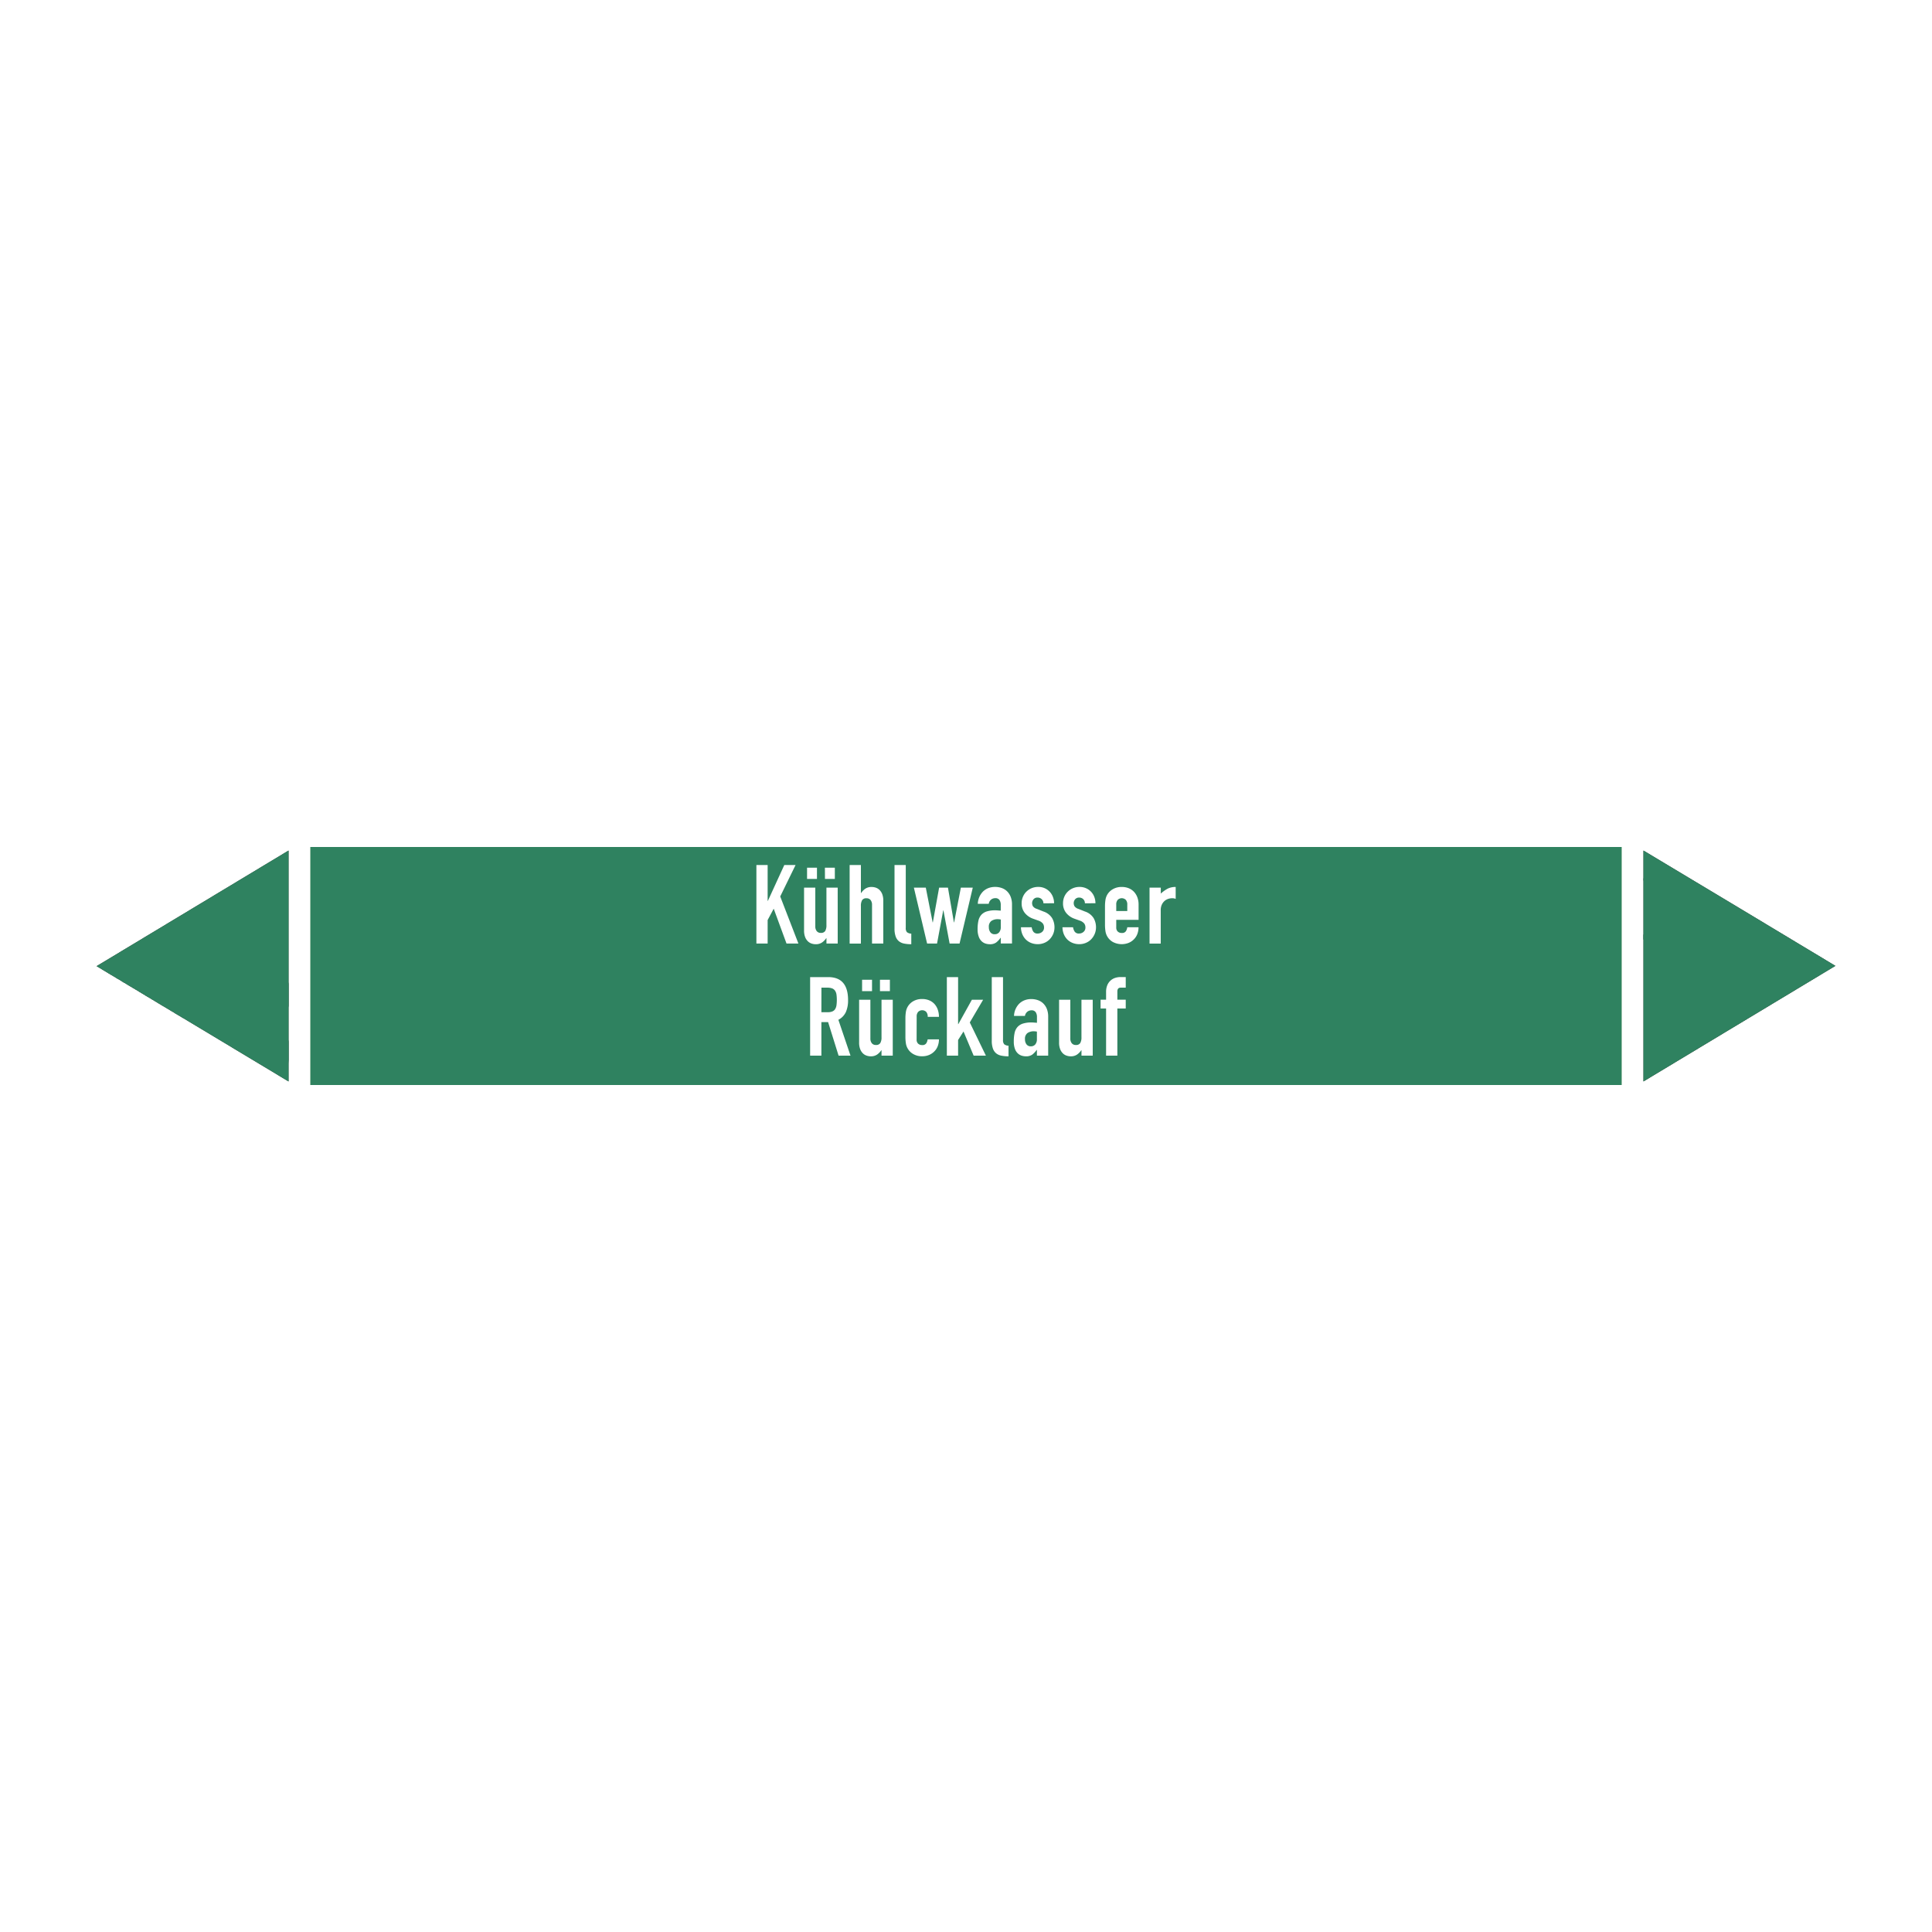 <svg xmlns="http://www.w3.org/2000/svg" viewBox="0 0 1000 1000"><defs><style>.cls-1{fill:#fff;}.cls-2{fill:#fefad8;}.cls-2,.cls-3,.cls-4{fill-rule:evenodd;}.cls-3{fill:#2c2b2a;}.cls-4{fill:#2f8260;}</style></defs><title>101_010</title><g id="Ebene_1" data-name="Ebene 1"><rect class="cls-1" width="1000" height="1000"/></g><g id="Ebene_2" data-name="Ebene 2"><polygon class="cls-2" points="160.62 438.4 160.62 561.6 839.38 561.6 839.38 438.4 160.62 438.4 160.62 438.4"/><polygon class="cls-3" points="149.35 440.25 149.35 508.36 149.42 509.27 149.42 520.55 149.35 521.46 149.35 522.42 149.35 524.31 149.35 526.12 149.35 528 149.35 529.88 149.35 531.76 149.35 533.57 149.35 535.45 149.35 537.33 149.35 538.24 149.42 539.14 149.42 540.12 149.42 541.02 149.42 541.92 149.42 542.9 149.42 543.8 149.42 544.78 149.42 546.66 149.42 548.54 149.35 550.42 149.35 552.3 149.35 553.21 149.35 554.11 149.35 555.09 149.35 556 149.35 556.9 149.35 557.88 149.35 558.78 149.35 559.75 95.02 527.09 94.25 526.68 93.84 526.39 93.5 526.19 92.67 525.7 92.32 525.5 91.91 525.28 91.15 524.8 90.73 524.59 90.39 524.31 89.56 523.82 89.22 523.61 88.8 523.4 88.04 522.91 87.63 522.71 87.28 522.42 86.45 522.01 86.11 521.73 85.69 521.52 84.93 521.03 84.52 520.83 84.17 520.62 83.35 520.13 83 519.92 82.59 519.65 81.83 519.23 81.41 518.94 81.07 518.74 80.24 518.25 79.89 518.04 79.48 517.76 78.72 517.35 78.31 517.07 77.96 516.86 77.13 516.37 76.79 516.16 76.37 515.95 75.61 515.46 75.2 515.26 74.85 514.98 74.09 514.56 73.68 514.28 73.27 514.07 72.51 513.58 72.09 513.38 71.75 513.1 70.99 512.67 70.57 512.4 70.16 512.19 69.4 511.7 68.99 511.49 68.64 511.29 67.88 510.8 67.47 510.59 67.05 510.31 66.29 509.9 65.88 509.61 65.53 509.41 64.77 508.92 64.36 508.71 63.95 508.5 63.19 508.01 62.77 507.74 62.43 507.53 61.67 507.04 61.25 506.83 60.84 506.62 60.08 506.13 59.73 505.93 59.32 505.64 58.56 505.23 58.15 504.95 57.73 504.74 56.21 503.83 54.63 502.86 53.11 501.95 51.52 500.98 50 500.08 50 500.08 149.35 440.25"/><polygon class="cls-3" points="850.65 559.75 850.65 486.43 850.58 486.15 850.58 483.85 850.65 483.64 850.65 483.36 850.65 483.15 850.65 482.94 850.65 482.66 850.65 482.45 850.65 482.25 850.65 482.04 850.65 481.76 850.65 481.55 850.65 481.34 850.65 481.06 850.65 480.85 850.65 480.58 850.65 480.36 850.65 480.09 850.65 479.88 850.65 479.6 850.65 479.39 850.65 479.18 850.65 478.9 850.65 478.7 850.65 478.48 850.65 478.28 850.65 478 850.65 477.79 850.65 477.58 850.65 477.1 850.65 476.61 850.65 476.4 850.65 476.19 850.65 475.7 850.65 475.22 850.65 474.8 850.65 474.31 850.65 473.89 850.65 473.4 850.65 472.92 850.65 472.43 850.65 471.94 850.65 471.45 850.65 471.03 850.65 470.13 850.65 469.64 850.65 469.22 850.65 468.73 850.65 468.25 850.65 467.76 850.65 467.35 850.65 466.86 850.65 466.37 850.65 465.4 850.65 464.49 850.65 463.58 850.65 462.68 850.65 461.7 850.65 460.8 850.65 459.82 850.65 458.92 850.65 457.95 850.65 457.04 850.65 456.14 850.58 455.24 850.58 455.22 850.65 454.25 850.65 453.35 850.65 452.37 850.65 451.39 850.65 450.43 850.65 449.52 850.65 448.61 850.65 447.71 850.65 447.22 850.65 446.73 850.65 446.24 850.65 445.83 850.65 445.55 850.65 445.34 850.65 445.06 850.65 444.85 850.65 444.57 850.65 444.36 850.65 444.16 850.65 443.94 850.65 442.97 850.65 442.06 850.65 441.16 850.65 440.25 900.36 470.06 950 499.93 950 499.93 850.65 559.75"/><polygon class="cls-4" points="160.62 438.4 160.62 561.6 839.38 561.6 839.38 438.4 160.62 438.4 160.62 438.4"/><polygon class="cls-4" points="149.35 440.25 149.35 508.36 149.42 509.27 149.42 520.55 149.35 521.46 149.35 522.42 149.35 524.31 149.35 526.12 149.35 528 149.35 529.88 149.35 531.76 149.35 533.57 149.35 535.45 149.35 537.33 149.35 538.24 149.42 539.14 149.42 540.12 149.42 541.02 149.42 541.92 149.42 542.9 149.42 543.8 149.42 544.78 149.42 546.66 149.42 548.54 149.35 550.42 149.35 552.3 149.35 553.21 149.35 554.11 149.35 555.09 149.35 556 149.35 556.9 149.35 557.88 149.35 558.78 149.35 559.75 95.02 527.09 94.25 526.68 93.84 526.39 93.5 526.19 92.67 525.7 92.32 525.5 91.91 525.28 91.15 524.8 90.73 524.59 90.39 524.31 89.56 523.82 89.22 523.61 88.8 523.4 88.04 522.91 87.63 522.71 87.28 522.42 86.45 522.01 86.11 521.73 85.69 521.52 84.93 521.03 84.52 520.83 84.17 520.62 83.35 520.13 83 519.92 82.59 519.65 81.83 519.23 81.41 518.94 81.07 518.74 80.24 518.25 79.89 518.04 79.48 517.76 78.72 517.35 78.31 517.07 77.96 516.86 77.13 516.37 76.79 516.16 76.37 515.95 75.61 515.46 75.2 515.26 74.85 514.98 74.09 514.56 73.68 514.28 73.27 514.07 72.51 513.58 72.09 513.38 71.75 513.1 70.99 512.67 70.57 512.4 70.16 512.19 69.4 511.7 68.99 511.49 68.64 511.29 67.88 510.8 67.47 510.59 67.05 510.31 66.29 509.9 65.88 509.61 65.53 509.41 64.77 508.92 64.36 508.71 63.95 508.5 63.19 508.01 62.77 507.74 62.43 507.53 61.67 507.04 61.25 506.83 60.84 506.62 60.08 506.13 59.73 505.93 59.32 505.64 58.56 505.23 58.15 504.95 57.73 504.74 56.21 503.83 54.63 502.86 53.11 501.95 51.52 500.98 50 500.08 50 500.08 149.35 440.25"/><polygon class="cls-4" points="850.65 559.75 850.65 486.43 850.58 486.15 850.58 483.85 850.65 483.64 850.65 483.36 850.65 483.15 850.65 482.94 850.65 482.66 850.65 482.45 850.65 482.25 850.65 482.04 850.65 481.76 850.65 481.55 850.65 481.34 850.65 481.06 850.65 480.85 850.65 480.58 850.65 480.36 850.65 480.09 850.65 479.88 850.65 479.6 850.65 479.39 850.65 479.18 850.65 478.9 850.65 478.7 850.65 478.48 850.65 478.28 850.65 478 850.65 477.79 850.65 477.58 850.65 477.1 850.65 476.61 850.65 476.4 850.65 476.19 850.65 475.7 850.65 475.22 850.65 474.8 850.65 474.31 850.65 473.89 850.65 473.4 850.65 472.92 850.65 472.43 850.65 471.94 850.65 471.45 850.65 471.03 850.65 470.13 850.65 469.64 850.65 469.22 850.65 468.73 850.65 468.25 850.65 467.76 850.65 467.35 850.65 466.86 850.65 466.37 850.65 465.4 850.65 464.49 850.65 463.58 850.65 462.68 850.65 461.7 850.65 460.8 850.65 459.82 850.65 458.92 850.65 457.95 850.65 457.04 850.65 456.14 850.58 455.24 850.58 455.22 850.65 454.25 850.65 453.35 850.65 452.37 850.65 451.39 850.65 450.43 850.65 449.52 850.65 448.61 850.65 447.71 850.65 447.22 850.65 446.73 850.65 446.24 850.65 445.83 850.65 445.55 850.65 445.34 850.65 445.06 850.65 444.85 850.65 444.57 850.65 444.36 850.65 444.16 850.65 443.94 850.65 442.97 850.65 442.06 850.65 441.16 850.65 440.25 900.36 470.06 950 499.93 950 499.93 850.65 559.75"/><path class="cls-1" d="M425.15,523.91h3.31a5.76,5.76,0,0,0,2.45-.43,3.06,3.06,0,0,0,1.4-1.23,5.2,5.2,0,0,0,.66-2,21.69,21.69,0,0,0,0-5.42,4.86,4.86,0,0,0-.72-2,3.23,3.23,0,0,0-1.51-1.23,7,7,0,0,0-2.57-.39h-3Zm-5.83-18.16h9.37q10.28,0,10.27,11.94a15.14,15.14,0,0,1-1.11,6.08,8.64,8.64,0,0,1-3.91,4.08l6.28,18.55h-6.17l-5.42-17.35h-3.48V546.4h-5.83Z"/><path class="cls-1" d="M462.09,546.4h-5.82v-2.79h-.11a8.28,8.28,0,0,1-2.2,2.25,5.67,5.67,0,0,1-3.28.89,6.57,6.57,0,0,1-2.17-.38,4.87,4.87,0,0,1-1.94-1.22,6.2,6.2,0,0,1-1.37-2.2,9.06,9.06,0,0,1-.52-3.28V517.46h5.83v20a3.85,3.85,0,0,0,.74,2.51,2.55,2.55,0,0,0,2.11.91,2.45,2.45,0,0,0,2.28-1,5.69,5.69,0,0,0,.63-3V517.46h5.82Zm-15.87-39.28h5.14V513h-5.14Zm9.25,0h5.14V513h-5.14Z"/><path class="cls-1" d="M474.44,538.07a2.76,2.76,0,0,0,.77,2.11,2.89,2.89,0,0,0,2.08.74,2.28,2.28,0,0,0,2.2-1,5.32,5.32,0,0,0,.66-1.94H486a9.7,9.7,0,0,1-.6,3.43,7.64,7.64,0,0,1-1.74,2.74,8.26,8.26,0,0,1-2.74,1.88,9,9,0,0,1-3.6.69,8.85,8.85,0,0,1-4.62-1.15,7.67,7.67,0,0,1-3.83-5.65,21.7,21.7,0,0,1-.23-3.25v-9.54a21.7,21.7,0,0,1,.23-3.25,7.67,7.67,0,0,1,3.83-5.65,8.94,8.94,0,0,1,4.62-1.14,9.24,9.24,0,0,1,3.63.68,7.77,7.77,0,0,1,2.74,1.91,8.56,8.56,0,0,1,1.71,2.94,11.19,11.19,0,0,1,.6,3.71h-5.82a3.71,3.71,0,0,0-.77-2.59,3,3,0,0,0-4.17,0,3.49,3.49,0,0,0-.77,2.48Z"/><polygon class="cls-1" points="490.09 505.75 495.91 505.75 495.91 530.08 496.03 530.08 503.05 517.46 508.87 517.46 501.96 529.22 510.3 546.4 503.96 546.4 498.71 533.9 495.91 538.3 495.91 546.4 490.09 546.4 490.09 505.75"/><path class="cls-1" d="M513.34,505.75h5.82v32.49a3.19,3.19,0,0,0,.6,2.25,3.74,3.74,0,0,0,2.25.77v5.49a19,19,0,0,1-3.62-.32,6.19,6.19,0,0,1-2.74-1.2,5.57,5.57,0,0,1-1.71-2.48,11.9,11.9,0,0,1-.6-4.11Z"/><path class="cls-1" d="M536.7,543.43h-.12a10.64,10.64,0,0,1-2.31,2.46,5.47,5.47,0,0,1-3.28.86,7.51,7.51,0,0,1-2.11-.32,5.29,5.29,0,0,1-2-1.14,5.93,5.93,0,0,1-1.54-2.34,10.74,10.74,0,0,1-.6-3.91,20.39,20.39,0,0,1,.4-4.31,6.74,6.74,0,0,1,1.45-3.08,6.33,6.33,0,0,1,2.83-1.83,14.26,14.26,0,0,1,4.51-.6q.63,0,1.26.06l1.54.11v-3a4.41,4.41,0,0,0-.63-2.45,2.5,2.5,0,0,0-2.28-1,3.32,3.32,0,0,0-2.09.74,3.53,3.53,0,0,0-1.23,2.17h-5.65a9.51,9.51,0,0,1,2.63-6.28,8.26,8.26,0,0,1,2.74-1.8,9.32,9.32,0,0,1,3.6-.65,10.1,10.1,0,0,1,3.42.57A7.51,7.51,0,0,1,540,519.4a8.2,8.2,0,0,1,1.86,2.85,10.92,10.92,0,0,1,.68,4V546.4H536.7Zm0-9.47a9,9,0,0,0-1.6-.17,5.74,5.74,0,0,0-3.23.88,3.6,3.6,0,0,0-1.34,3.23,4.27,4.27,0,0,0,.8,2.68,2.68,2.68,0,0,0,2.23,1,2.89,2.89,0,0,0,2.31-1,4.11,4.11,0,0,0,.83-2.74Z"/><path class="cls-1" d="M565.6,546.4h-5.83v-2.79h-.11a8.28,8.28,0,0,1-2.2,2.25,5.67,5.67,0,0,1-3.28.89,6.57,6.57,0,0,1-2.17-.38,4.87,4.87,0,0,1-1.94-1.22,6.2,6.2,0,0,1-1.37-2.2,9.06,9.06,0,0,1-.52-3.28V517.46H554v20a3.85,3.85,0,0,0,.74,2.51,2.55,2.55,0,0,0,2.11.91,2.44,2.44,0,0,0,2.28-1,5.69,5.69,0,0,0,.63-3V517.46h5.83Z"/><path class="cls-1" d="M572.51,522h-2.85v-4.57h2.85v-3.94a9,9,0,0,1,.63-3.57,6.71,6.71,0,0,1,1.69-2.4,6.57,6.57,0,0,1,2.39-1.37,9.26,9.26,0,0,1,2.77-.43h2.69v5.49h-2.63c-1.14,0-1.71.66-1.71,2v4.23h4.34V522h-4.34V546.4h-5.83Z"/><polygon class="cls-1" points="391.51 447.74 397.33 447.74 397.33 466.29 397.45 466.29 405.95 447.74 411.78 447.74 403.84 464.01 413.26 488.38 407.1 488.38 400.47 470.34 397.33 476.22 397.33 488.38 391.51 488.38 391.51 447.74"/><path class="cls-1" d="M433.6,488.38h-5.83v-2.79h-.11a8.28,8.28,0,0,1-2.2,2.25,5.67,5.67,0,0,1-3.28.89,6.87,6.87,0,0,1-2.17-.37,5.08,5.08,0,0,1-1.94-1.23,6.11,6.11,0,0,1-1.37-2.2,9.25,9.25,0,0,1-.52-3.28V459.44H422v20a3.85,3.85,0,0,0,.74,2.51,2.55,2.55,0,0,0,2.11.91,2.47,2.47,0,0,0,2.29-1,5.87,5.87,0,0,0,.62-3V459.44h5.83Zm-15.87-39.27h5.13v5.82h-5.13Zm9.24,0h5.14v5.82H427Z"/><path class="cls-1" d="M439.77,447.74h5.83v14.5h.11a8.18,8.18,0,0,1,2.2-2.26,5.64,5.64,0,0,1,3.28-.88,6.6,6.6,0,0,1,2.17.37,5,5,0,0,1,1.94,1.23,6.16,6.16,0,0,1,1.37,2.19,9.31,9.31,0,0,1,.52,3.29v22.2h-5.83v-20a3.92,3.92,0,0,0-.74-2.52,2.55,2.55,0,0,0-2.11-.91,2.45,2.45,0,0,0-2.29,1,5.82,5.82,0,0,0-.62,3v19.46h-5.83Z"/><path class="cls-1" d="M463,447.74h5.82v32.48a3.22,3.22,0,0,0,.6,2.26,3.82,3.82,0,0,0,2.26.77v5.48a19.15,19.15,0,0,1-3.63-.32,6.24,6.24,0,0,1-2.74-1.2,5.57,5.57,0,0,1-1.71-2.48,11.82,11.82,0,0,1-.6-4.11Z"/><polygon class="cls-1" points="496.66 488.38 491.52 488.38 488.32 471.2 488.21 471.2 485.01 488.38 479.87 488.38 473.02 459.44 479.19 459.44 482.73 477.42 482.84 477.42 486.09 459.44 490.66 459.44 493.74 477.42 493.86 477.42 497.34 459.44 503.51 459.44 496.66 488.38"/><path class="cls-1" d="M518,485.42h-.12a10.78,10.78,0,0,1-2.31,2.45,5.47,5.47,0,0,1-3.28.86,7.51,7.51,0,0,1-2.11-.32,5.29,5.29,0,0,1-2-1.14,5.93,5.93,0,0,1-1.54-2.34A10.74,10.74,0,0,1,506,481a20.39,20.39,0,0,1,.4-4.31,6.84,6.84,0,0,1,1.45-3.08,6.33,6.33,0,0,1,2.83-1.83,14.26,14.26,0,0,1,4.51-.6q.63,0,1.26.06l1.54.11v-3a4.45,4.45,0,0,0-.63-2.46,2.5,2.5,0,0,0-2.28-1,3.34,3.34,0,0,0-2.09.74,3.52,3.52,0,0,0-1.22,2.17h-5.66a9.53,9.53,0,0,1,2.63-6.28,8.26,8.26,0,0,1,2.74-1.8,9.54,9.54,0,0,1,3.6-.65,10.1,10.1,0,0,1,3.42.57,7.51,7.51,0,0,1,2.77,1.71,8.15,8.15,0,0,1,1.86,2.86,10.82,10.82,0,0,1,.68,4v20.15H518Zm0-9.48a9,9,0,0,0-1.6-.17,5.74,5.74,0,0,0-3.23.88,3.6,3.6,0,0,0-1.34,3.23,4.25,4.25,0,0,0,.8,2.68,2.65,2.65,0,0,0,2.23,1,2.86,2.86,0,0,0,2.31-1,4.11,4.11,0,0,0,.83-2.74Z"/><path class="cls-1" d="M540.07,467.55a2.91,2.91,0,0,0-1-2.23,3,3,0,0,0-2-.74,2.61,2.61,0,0,0-2.12.88,3.1,3.1,0,0,0-.74,2,3.45,3.45,0,0,0,.4,1.57,3.75,3.75,0,0,0,2.06,1.4l3.42,1.37a8.31,8.31,0,0,1,4.48,3.42,9.47,9.47,0,0,1,1.23,4.74,8.87,8.87,0,0,1-.65,3.4,9.07,9.07,0,0,1-1.8,2.77,8.12,8.12,0,0,1-2.74,1.88,8.73,8.73,0,0,1-3.49.69,9.3,9.3,0,0,1-3.25-.57,8.08,8.08,0,0,1-2.71-1.66,8.32,8.32,0,0,1-1.91-2.71,9.49,9.49,0,0,1-.8-3.8H534a5.63,5.63,0,0,0,.82,2.23,2.55,2.55,0,0,0,2.32,1,3.44,3.44,0,0,0,2.25-.83,2.82,2.82,0,0,0,1-2.31,3.38,3.38,0,0,0-.63-2.06,5,5,0,0,0-2.28-1.48l-2.8-1a9.56,9.56,0,0,1-4.31-3.06,7.84,7.84,0,0,1-1.57-4.93,8.37,8.37,0,0,1,.69-3.4,8,8,0,0,1,1.85-2.68,8.59,8.59,0,0,1,2.71-1.75,8.91,8.91,0,0,1,3.32-.62,7.94,7.94,0,0,1,7.59,5.11,8.86,8.86,0,0,1,.63,3.34Z"/><path class="cls-1" d="M561.54,467.55a2.9,2.9,0,0,0-.94-2.23,3,3,0,0,0-2-.74,2.61,2.61,0,0,0-2.11.88,3.1,3.1,0,0,0-.74,2,3.33,3.33,0,0,0,.4,1.57,3.76,3.76,0,0,0,2,1.4l3.43,1.37a8.34,8.34,0,0,1,4.48,3.42,9.47,9.47,0,0,1,1.23,4.74,8.7,8.7,0,0,1-.66,3.4,9.07,9.07,0,0,1-1.8,2.77,8,8,0,0,1-2.74,1.88,8.65,8.65,0,0,1-3.48.69,9.26,9.26,0,0,1-3.25-.57,8.23,8.23,0,0,1-2.72-1.66,8.47,8.47,0,0,1-1.91-2.71,9.84,9.84,0,0,1-.8-3.8h5.48a5.64,5.64,0,0,0,.83,2.23,2.54,2.54,0,0,0,2.31,1,3.47,3.47,0,0,0,2.26-.83,2.85,2.85,0,0,0,1-2.31,3.38,3.38,0,0,0-.63-2.06,5,5,0,0,0-2.28-1.48l-2.8-1a9.51,9.51,0,0,1-4.31-3.06,7.78,7.78,0,0,1-1.57-4.93,8.53,8.53,0,0,1,.68-3.4,8.15,8.15,0,0,1,1.86-2.68,8.48,8.48,0,0,1,2.71-1.75,8.86,8.86,0,0,1,3.31-.62,8.24,8.24,0,0,1,3.28.65,7.89,7.89,0,0,1,4.32,4.46,9.05,9.05,0,0,1,.62,3.34Z"/><path class="cls-1" d="M577.77,476.11v3.94a2.76,2.76,0,0,0,.77,2.11,2.85,2.85,0,0,0,2.08.74,2.29,2.29,0,0,0,2.2-1,5.26,5.26,0,0,0,.66-1.94h5.82a9.7,9.7,0,0,1-.6,3.43,7.64,7.64,0,0,1-1.74,2.74,8.12,8.12,0,0,1-2.74,1.88,9.85,9.85,0,0,1-8.22-.45,7.71,7.71,0,0,1-3.83-5.66,21.7,21.7,0,0,1-.23-3.25v-9.54a21.8,21.8,0,0,1,.23-3.25,7.9,7.9,0,0,1,.86-2.63,7.76,7.76,0,0,1,3-3,8.94,8.94,0,0,1,4.62-1.14,9.43,9.43,0,0,1,3.63.68,7.9,7.9,0,0,1,2.74,1.91,8.62,8.62,0,0,1,1.71,2.89,10.28,10.28,0,0,1,.6,3.54v8Zm0-4.57h5.71v-3.31a3.5,3.5,0,0,0-.78-2.48,3,3,0,0,0-4.16,0,3.49,3.49,0,0,0-.77,2.48Z"/><path class="cls-1" d="M595,459.44h5.82v3.08a18,18,0,0,1,3.49-2.51,8.87,8.87,0,0,1,4.22-.91v6.16a4.68,4.68,0,0,0-1.77-.34,6.93,6.93,0,0,0-2,.31,5.51,5.51,0,0,0-1.94,1.06,5.68,5.68,0,0,0-1.45,1.94,6.75,6.75,0,0,0-.58,3v17.18H595Z"/></g></svg>